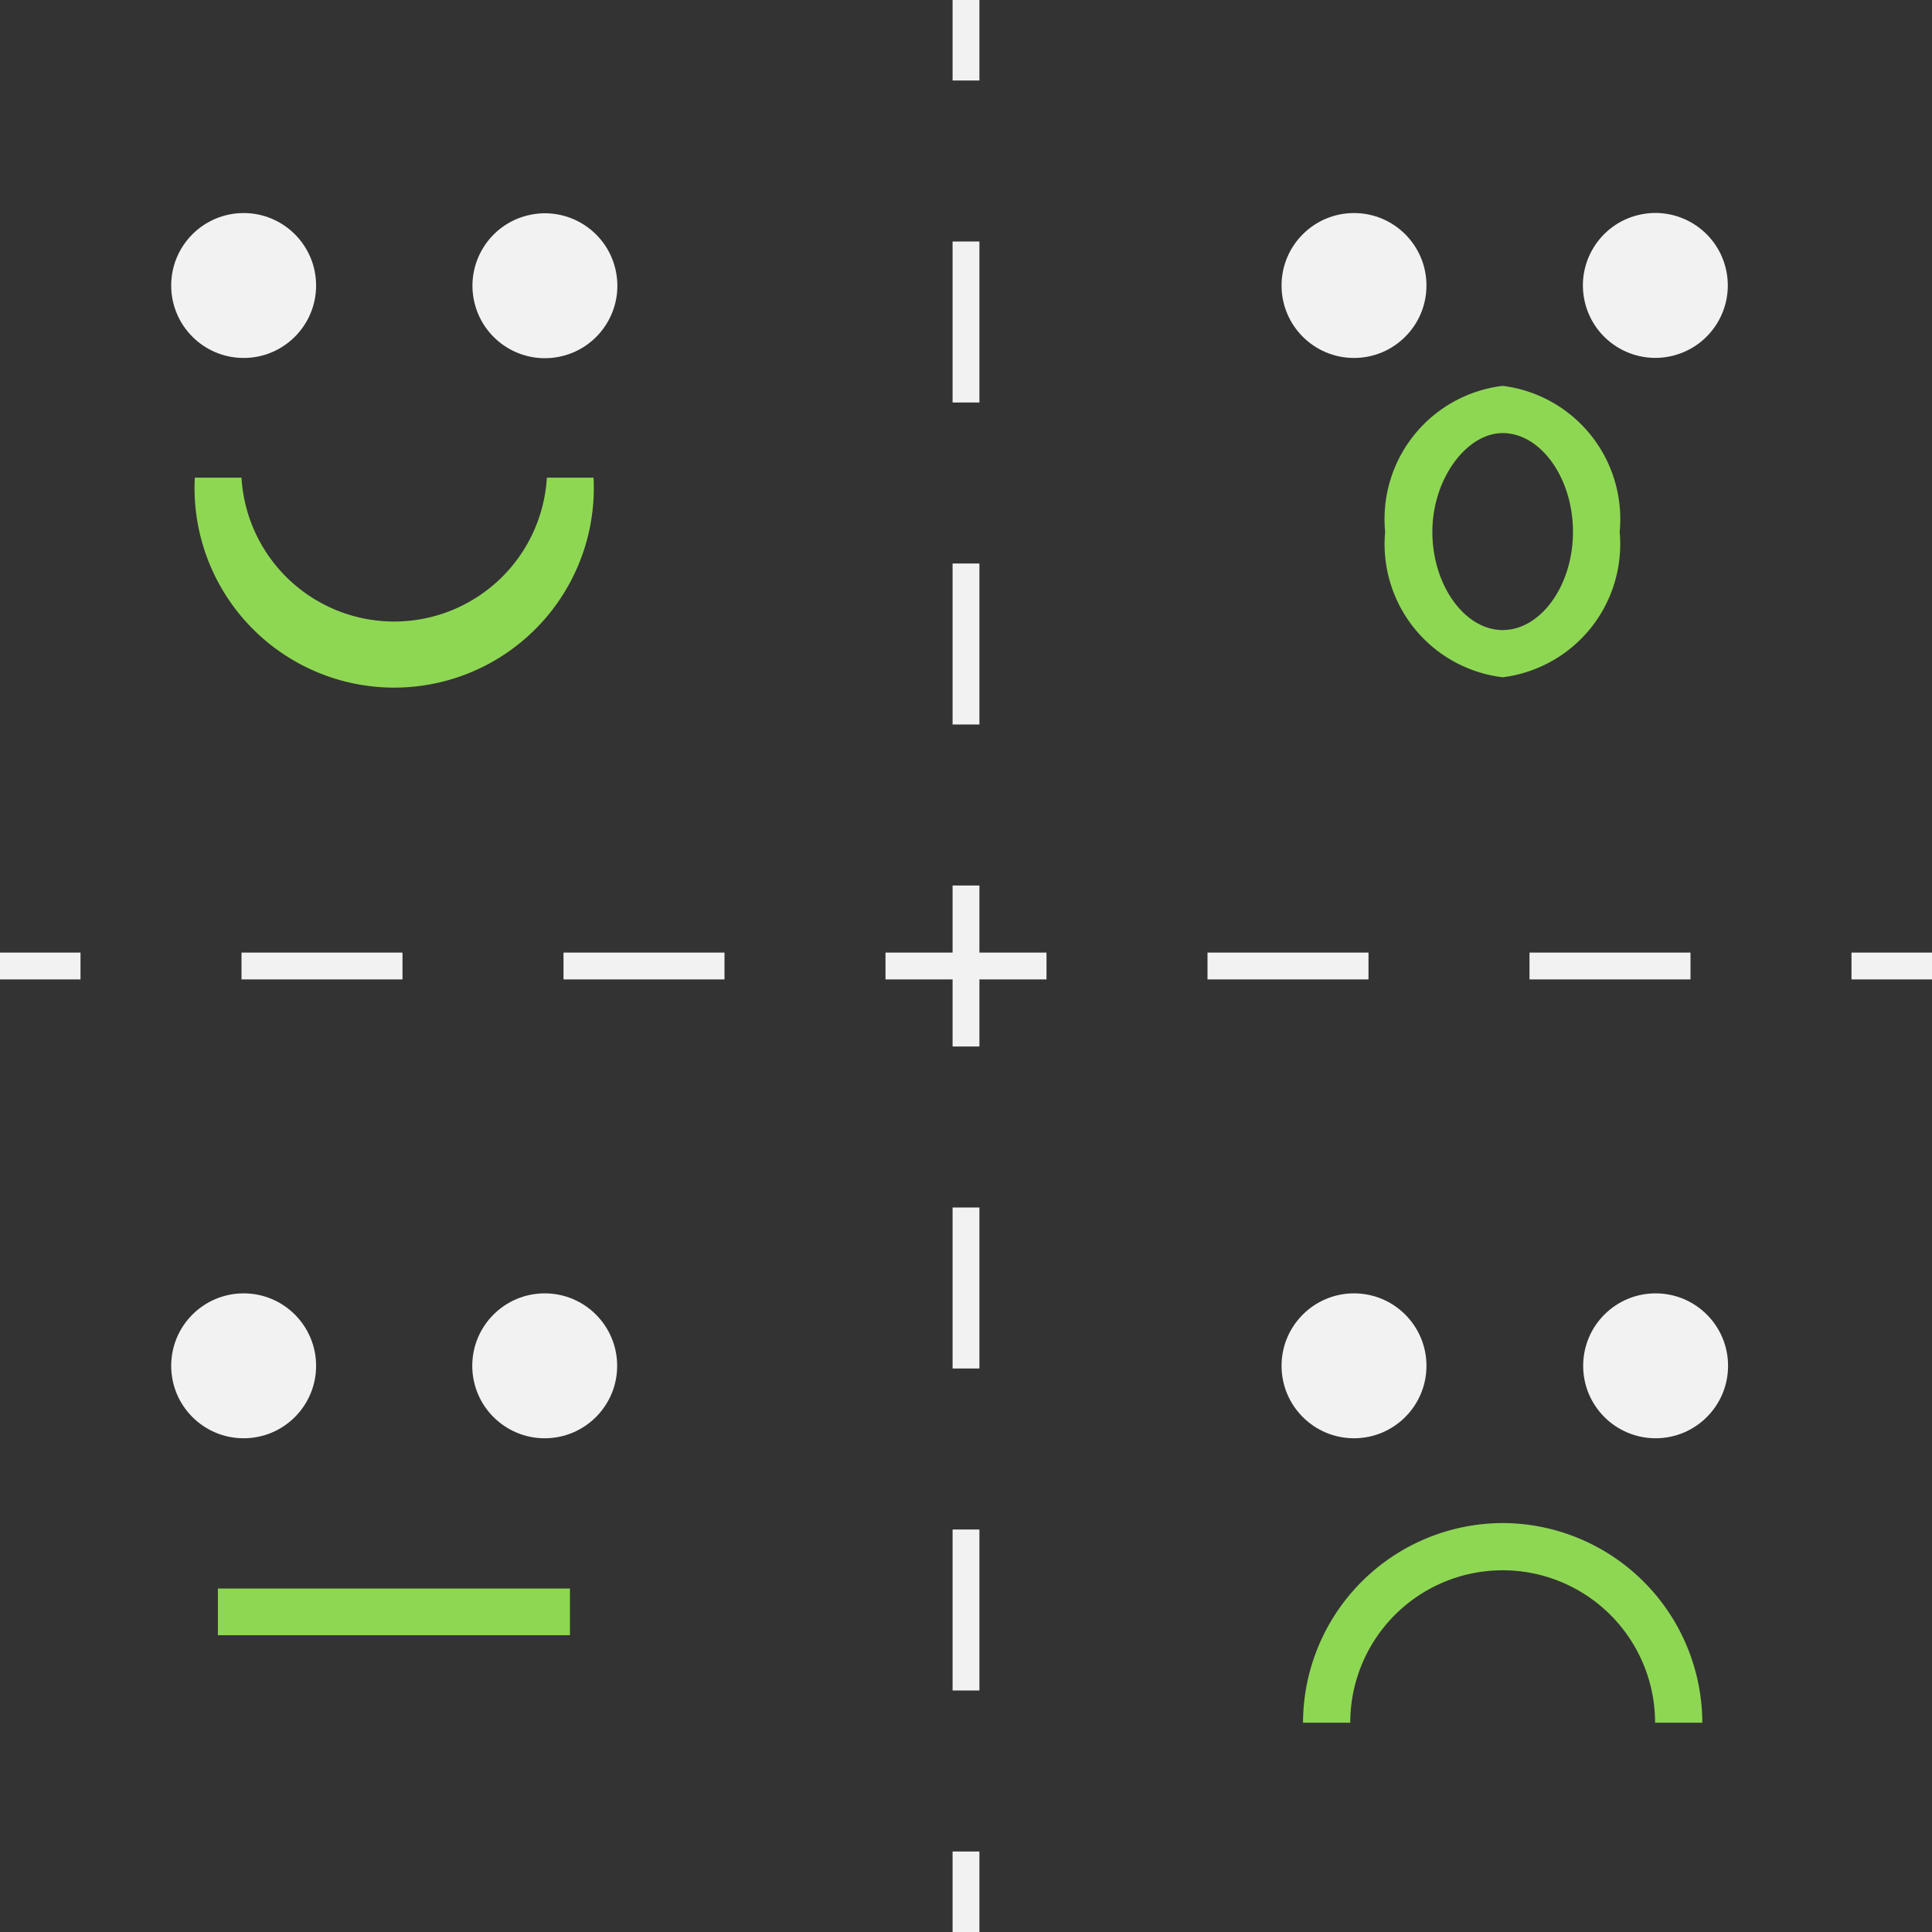 <?xml version="1.0" encoding="UTF-8"?> <svg xmlns="http://www.w3.org/2000/svg" viewBox="0 0 36 36"><rect x="0" y="0" width="36" height="36" fill="#333333" stroke="none"/><defs><style>.a{fill:#f2f2f2;}.b{fill:#8ed753;}.c,.d{fill:none;stroke:#f2f2f2;stroke-miterlimit:10;stroke-width:0.5px;}.d{stroke-dasharray:3 3;}</style></defs><circle class="a" cx="4.54" cy="5.32" r="1.35"></circle><circle class="a" cx="10.15" cy="5.32" r="1.35" transform="translate(-0.95 2.49) rotate(-13.34)"></circle><circle class="a" cx="25.23" cy="5.32" r="1.35"></circle><circle class="a" cx="30.85" cy="5.32" r="1.35" transform="translate(-0.4 7.26) rotate(-13.34)"></circle><circle class="a" cx="4.54" cy="25.45" r="1.35"></circle><circle class="a" cx="10.15" cy="25.45" r="1.35"></circle><circle class="a" cx="25.23" cy="25.45" r="1.35"></circle><circle class="a" cx="30.85" cy="25.45" r="1.35"></circle><path class="b" d="M4.5,8.9H3.63a3.72,3.72,0,1,0,7.43,0h-.87a2.85,2.85,0,0,1-5.69,0Z"></path><path class="b" d="M28,28.38a3.73,3.73,0,0,0-3.72,3.72h.88a2.84,2.84,0,1,1,5.68,0h.88A3.73,3.73,0,0,0,28,28.38Z"></path><path class="b" d="M28,12.62a2.5,2.5,0,0,0,2.18-2.71A2.5,2.5,0,0,0,28,7.19a2.5,2.5,0,0,0-2.19,2.72A2.5,2.5,0,0,0,28,12.62Zm0-4.55c.71,0,1.31.84,1.31,1.84s-.6,1.83-1.31,1.83-1.31-.84-1.31-1.83S27.33,8.07,28,8.07Z"></path><rect class="b" x="4.06" y="29.6" width="6.56" height="0.87"></rect><line class="c" x1="18" x2="18" y2="1.5"></line><line class="d" x1="18" y1="4.5" x2="18" y2="33"></line><line class="c" x1="18" y1="34.5" x2="18" y2="36"></line><line class="c" x1="36" y1="18" x2="34.5" y2="18"></line><line class="d" x1="31.5" y1="18" x2="3" y2="18"></line><line class="c" x1="1.5" y1="18" y2="18"></line></svg> 